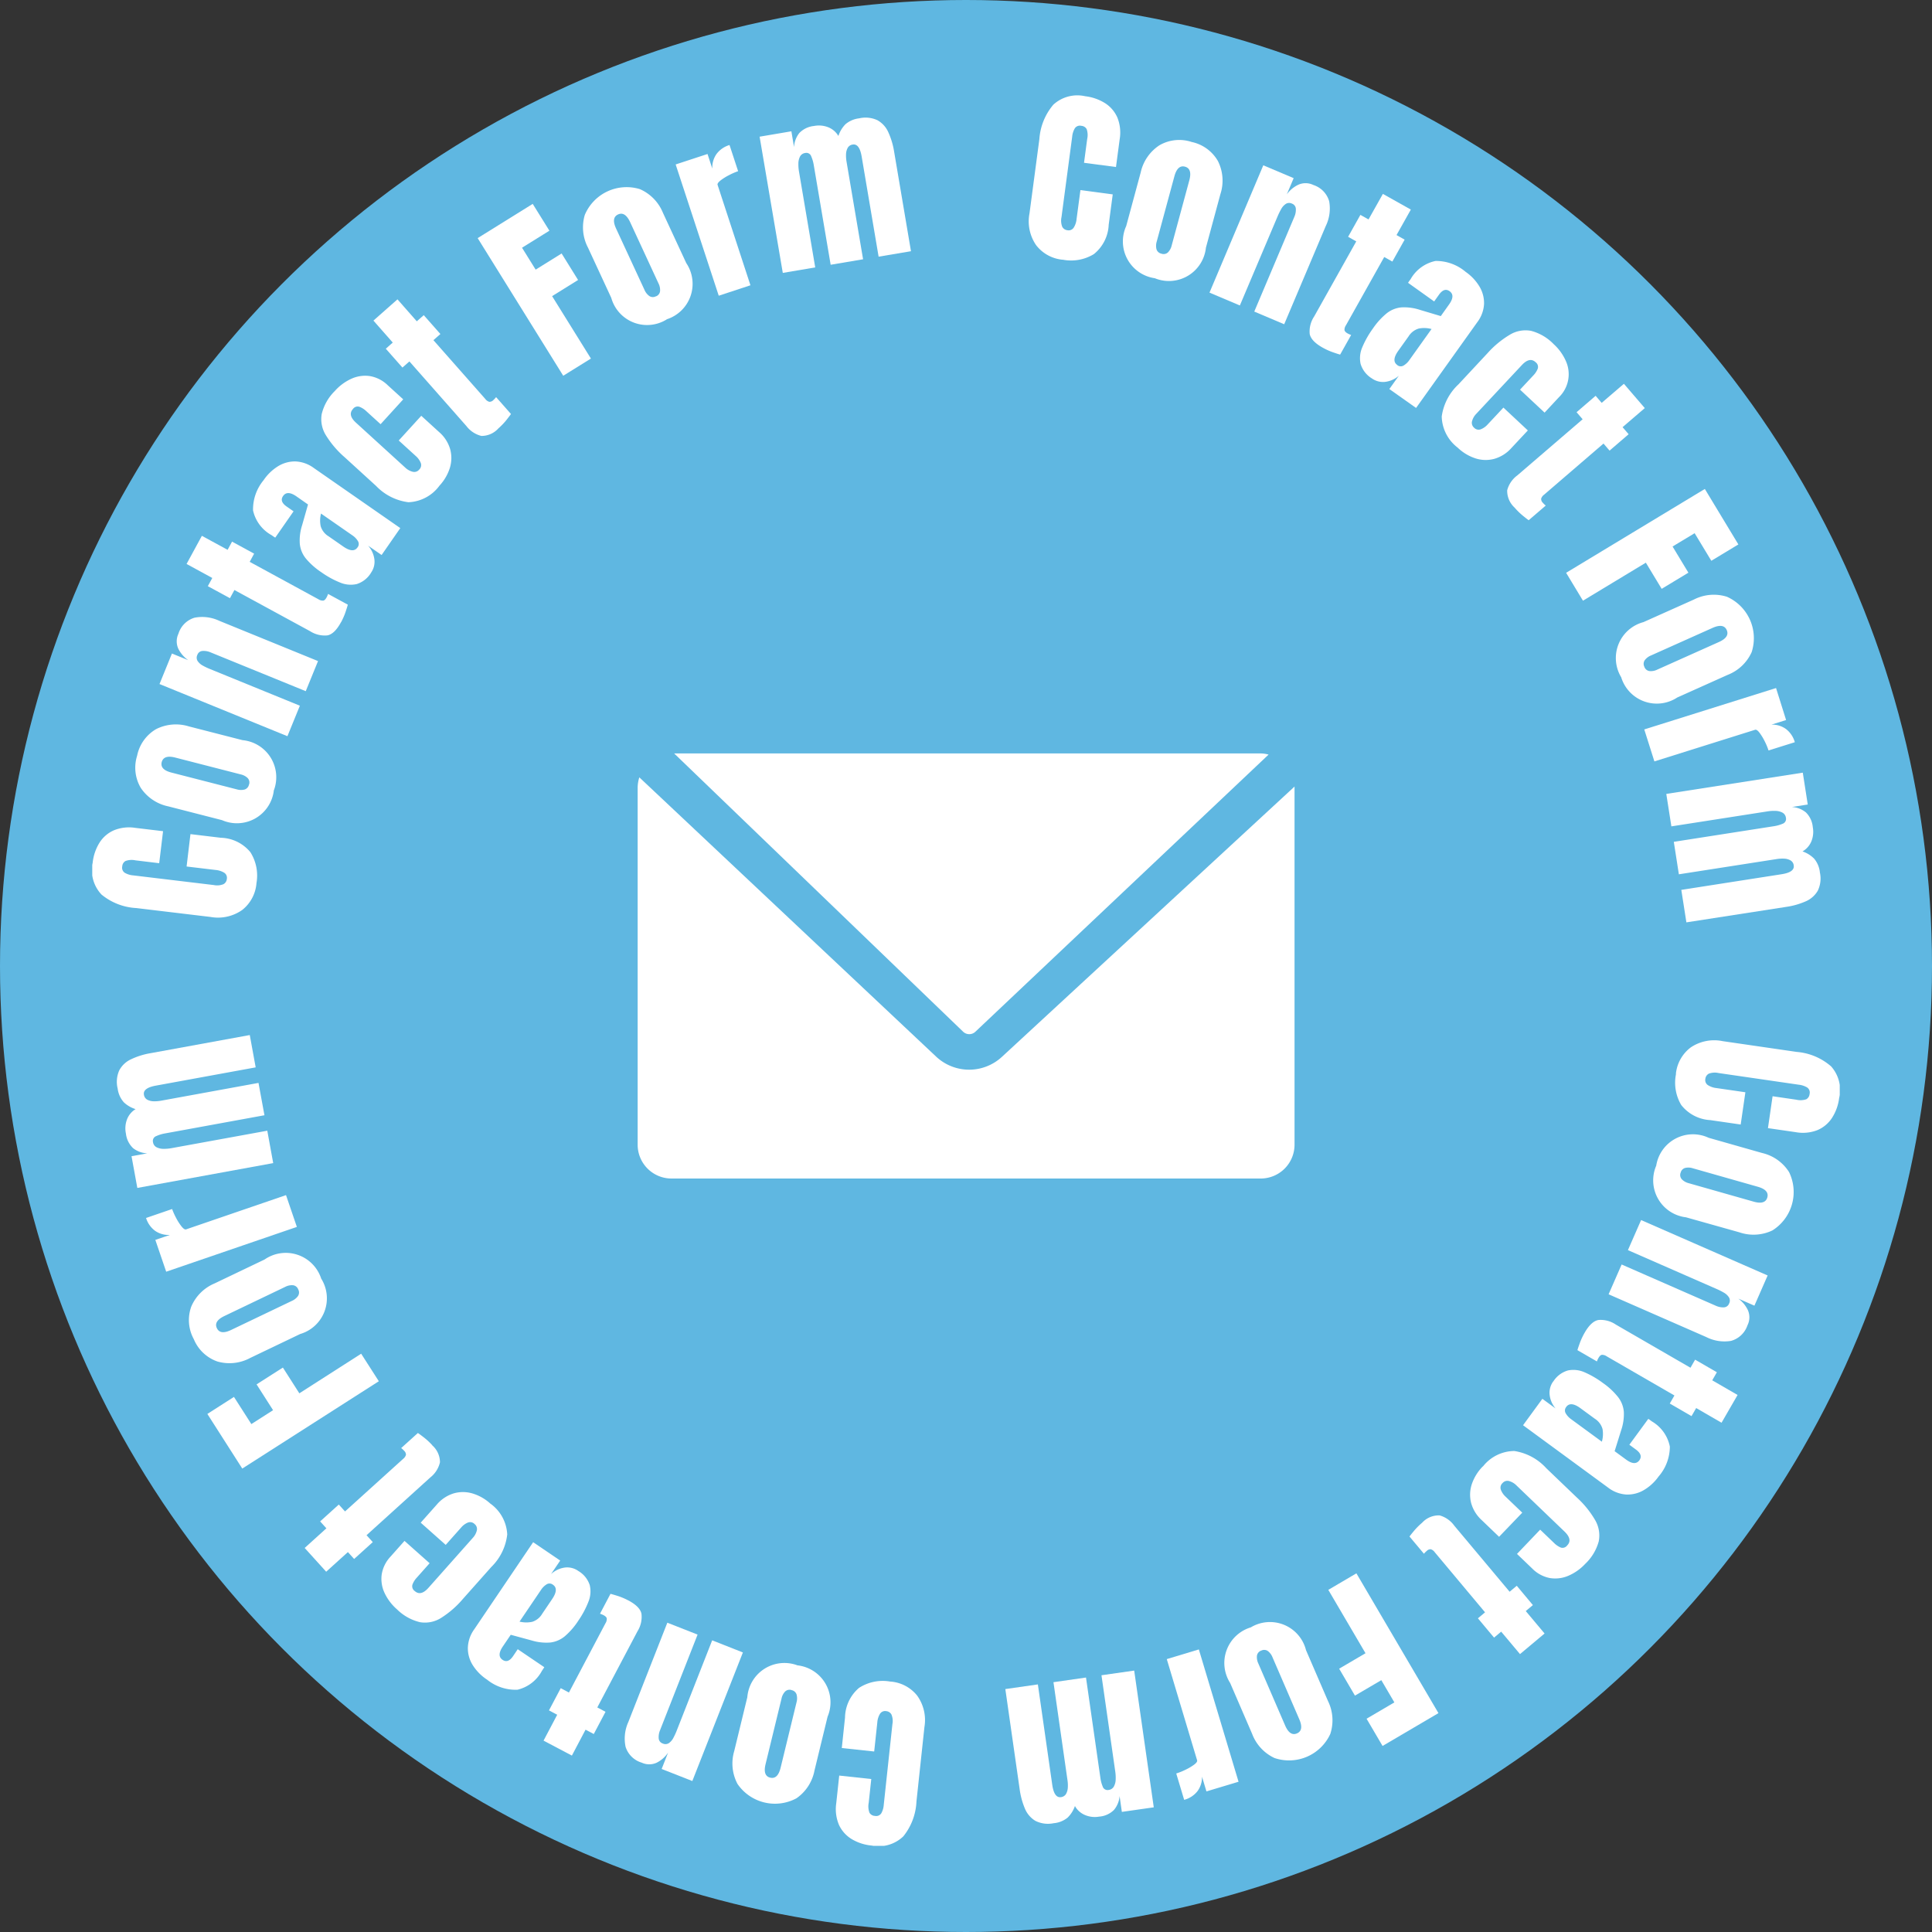 <svg id="contact" xmlns="http://www.w3.org/2000/svg" xmlns:xlink="http://www.w3.org/1999/xlink" width="100" height="100" viewBox="0 0 100 100">
  <rect x="0" y="0" width="100" height="100" fill="#333333" stroke="none"/>
  <defs>
    <style>
      .cls-1 {
        fill: none;
      }

      .cls-2 {
        fill: #5fb7e1;
      }

      .cls-3 {
        fill: #fff;
      }

      .cls-4 {
        clip-path: url(#clip-path);
      }
    </style>
    <clipPath id="clip-path">
      <rect id="長方形_15662" data-name="長方形 15662" class="cls-1" width="90.45" height="90.587"/>
    </clipPath>
  </defs>
  <circle id="楕円形_168" data-name="楕円形 168" class="cls-2" cx="50" cy="50" r="50"/>
  <g id="グループ_5689" data-name="グループ 5689" transform="translate(2225.949 -264.119)">
    <path id="パス_816" data-name="パス 816" class="cls-3" d="M-2174.085,362.288a2.5,2.5,0,0,1-1.7.669h-.011a2.5,2.5,0,0,1-1.708-.685l-15.353-14.447a1.8,1.8,0,0,0-.087.554v18.446a1.751,1.751,0,0,0,1.736,1.765h30.527a1.751,1.751,0,0,0,1.737-1.765V348.379c0-.026,0-.051,0-.077Z" transform="translate(0 -43.471)"/>
    <path id="パス_817" data-name="パス 817" class="cls-3" d="M-2109.546,317.516a.46.46,0,0,0,.644,0l15.171-14.34a1.668,1.668,0,0,0-.443-.06H-2124.5Z" transform="translate(-66.556)"/>
  </g>
  <g id="グループ_7905" data-name="グループ 7905" transform="translate(4.775 4.953)">
    <g id="グループ_7904" data-name="グループ 7904" class="cls-4" transform="translate(0 0)">
      <path id="パス_45083" data-name="パス 45083" class="cls-3" d="M54.056,109.3a1.955,1.955,0,0,1,1.4.72,2.169,2.169,0,0,1,.382,1.638l-.412,3.849a3.085,3.085,0,0,1-.68,1.806,1.84,1.84,0,0,1-1.636.477,2.46,2.46,0,0,1-1.032-.332,1.691,1.691,0,0,1-.658-.728,2.086,2.086,0,0,1-.147-1.122l.155-1.441,1.659.179-.133,1.232a.944.944,0,0,0,.041.515.341.341,0,0,0,.28.162.315.315,0,0,0,.33-.135,1.043,1.043,0,0,0,.128-.439l.448-4.175a.878.878,0,0,0-.05-.5.341.341,0,0,0-.276-.174.31.31,0,0,0-.319.143,1,1,0,0,0-.137.446l-.161,1.5-1.677-.179.167-1.579a2.057,2.057,0,0,1,.726-1.535,2.258,2.258,0,0,1,1.6-.329" transform="translate(-12.765 -27.217)"/>
      <path id="パス_45084" data-name="パス 45084" class="cls-3" d="M47.5,108.161a1.923,1.923,0,0,1,1.551,2.658l-.678,2.788a2.259,2.259,0,0,1-.932,1.434,2.347,2.347,0,0,1-3.052-.743,2.255,2.255,0,0,1-.17-1.7l.678-2.788a1.926,1.926,0,0,1,2.6-1.648m-.311,1.278a.328.328,0,0,0-.335.078.736.736,0,0,0-.183.36l-.826,3.395q-.148.607.241.7t.537-.512l.826-3.395a.767.767,0,0,0,0-.4.331.331,0,0,0-.263-.223" transform="translate(-10.991 -26.915)"/>
      <path id="パス_45085" data-name="パス 45085" class="cls-3" d="M42.817,106.795,40.2,113.45l-1.588-.624.333-.847a1.551,1.551,0,0,1-.586.52.921.921,0,0,1-.777,0,1.25,1.25,0,0,1-.837-.82,2.076,2.076,0,0,1,.145-1.29l2.016-5.134,1.566.615-1.951,4.97a.9.9,0,0,0-.062.393.3.3,0,0,0,.21.274.325.325,0,0,0,.318-.02.754.754,0,0,0,.233-.273,3.569,3.569,0,0,0,.169-.366l1.838-4.681Z" transform="translate(-9.14 -26.217)"/>
      <path id="パス_45086" data-name="パス 45086" class="cls-3" d="M35.488,103.6q.612.323.687.695a1.4,1.4,0,0,1-.206.907l-2.08,3.942.426.225-.608,1.151-.426-.225-.707,1.341-1.467-.774.707-1.34-.426-.225.608-1.15.425.225,1.893-3.588a.4.4,0,0,0,.065-.246c-.011-.06-.065-.115-.16-.166a.989.989,0,0,0-.19-.078l.542-1.029c.04.007.157.04.351.1a3.434,3.434,0,0,1,.565.236" transform="translate(-7.748 -25.72)"/>
      <path id="パス_45087" data-name="パス 45087" class="cls-3" d="M31.6,101.19a1.323,1.323,0,0,1,.6.737,1.415,1.415,0,0,1-.071.867,4.783,4.783,0,0,1-.517.968,3.746,3.746,0,0,1-.706.815,1.438,1.438,0,0,1-.749.32,2.6,2.6,0,0,1-.966-.107l-1.08-.293-.412.608q-.323.479-.011.689c.188.128.371.064.545-.194l.24-.356,1.374.93a.765.765,0,0,1-.051.083l-.075.113a1.94,1.94,0,0,1-1.265.972,2.359,2.359,0,0,1-1.571-.523,2.475,2.475,0,0,1-.735-.742,1.646,1.646,0,0,1-.259-.9,1.719,1.719,0,0,1,.327-.958l3.053-4.514,1.4.951-.475.7a1.327,1.327,0,0,1,.725-.34.99.99,0,0,1,.674.169m-1.3.721a.285.285,0,0,0-.336-.014.933.933,0,0,0-.276.274l-1.117,1.65a1.481,1.481,0,0,0,.656.01.924.924,0,0,0,.519-.418l.515-.762c.237-.35.249-.6.039-.739" transform="translate(-6.45 -24.834)"/>
      <path id="パス_45088" data-name="パス 45088" class="cls-3" d="M25.578,96.851a2.084,2.084,0,0,1,.865,1.591,2.794,2.794,0,0,1-.824,1.684l-1.464,1.647a4.968,4.968,0,0,1-1.133.988,1.565,1.565,0,0,1-1.09.223,2.516,2.516,0,0,1-1.188-.659,2.6,2.6,0,0,1-.653-.861,1.713,1.713,0,0,1-.145-.952,1.745,1.745,0,0,1,.455-.921l.725-.816,1.3,1.156-.665.748a1.09,1.09,0,0,0-.224.359.3.3,0,0,0,.119.333q.314.279.71-.167l2.3-2.59a.86.86,0,0,0,.2-.365.327.327,0,0,0-.113-.346.319.319,0,0,0-.352-.074.92.92,0,0,0-.342.253l-.8.9-1.294-1.15.83-.933a1.871,1.871,0,0,1,.87-.581,1.73,1.73,0,0,1,.973,0,2.393,2.393,0,0,1,.939.535" transform="translate(-4.964 -23.972)"/>
      <path id="パス_45089" data-name="パス 45089" class="cls-3" d="M21.233,92.808a1.168,1.168,0,0,1,.408.888,1.4,1.4,0,0,1-.5.782l-3.3,2.989.323.357-.965.873-.323-.357-1.124,1.017-1.113-1.23,1.124-1.017-.324-.357.966-.873.322.357,3.008-2.721a.415.415,0,0,0,.146-.209.274.274,0,0,0-.095-.21.986.986,0,0,0-.152-.14l.864-.78c.035.02.133.092.294.216a3.414,3.414,0,0,1,.451.416" transform="translate(-3.644 -22.958)"/>
      <path id="パス_45090" data-name="パス 45090" class="cls-3" d="M16.809,88.138l-7.068,4.52L7.934,89.83l1.377-.881.9,1.406,1.124-.719L10.481,88.3l1.362-.87.852,1.333,3.2-2.05Z" transform="translate(-1.976 -21.598)"/>
      <path id="パス_45091" data-name="パス 45091" class="cls-3" d="M13.5,81.086a1.924,1.924,0,0,1-1.078,2.883L9.837,85.207a2.262,2.262,0,0,1-1.7.185,2.048,2.048,0,0,1-1.221-1.155,2.051,2.051,0,0,1-.135-1.679A2.261,2.261,0,0,1,7.992,81.35l2.588-1.238a1.927,1.927,0,0,1,2.924.974m-1.187.568a.328.328,0,0,0-.272-.21.748.748,0,0,0-.4.086L8.5,83.037c-.375.179-.506.389-.39.631s.36.271.736.092L12,82.251A.754.754,0,0,0,12.31,82a.329.329,0,0,0,.007-.344" transform="translate(-1.659 -19.874)"/>
      <path id="パス_45092" data-name="パス 45092" class="cls-3" d="M11.514,77.428,4.75,79.746,4.188,78.1l.753-.258a1.213,1.213,0,0,1-.755-.205,1.3,1.3,0,0,1-.478-.672l1.349-.463a3.371,3.371,0,0,0,.206.46,2.749,2.749,0,0,0,.282.442c.1.122.175.171.235.151l5.172-1.773Z" transform="translate(-0.923 -18.876)"/>
      <path id="パス_45093" data-name="パス 45093" class="cls-3" d="M9.789,71.377,2.756,72.662l-.3-1.642.816-.149a1.27,1.27,0,0,1-.731-.264,1.227,1.227,0,0,1-.375-.755,1.308,1.308,0,0,1,.063-.755,1.068,1.068,0,0,1,.437-.514,1.539,1.539,0,0,1-.611-.356,1.318,1.318,0,0,1-.317-.71,1.446,1.446,0,0,1,.087-.948A1.312,1.312,0,0,1,2.437,66a3.838,3.838,0,0,1,1-.312l5.139-.939.306,1.673-5.167.945q-.679.124-.617.471a.346.346,0,0,0,.176.259.737.737,0,0,0,.332.08,1.874,1.874,0,0,0,.373-.029l5.049-.922L9.336,68.9l-5.166.944a1.878,1.878,0,0,0-.432.134.263.263,0,0,0-.17.315.346.346,0,0,0,.189.266.8.8,0,0,0,.36.08,2.158,2.158,0,0,0,.4-.034L9.483,69.7Z" transform="translate(-0.423 -16.128)"/>
      <path id="パス_45094" data-name="パス 45094" class="cls-3" d="M8.5,53.319a1.958,1.958,0,0,1-.737,1.388,2.174,2.174,0,0,1-1.642.362l-3.843-.46a3.086,3.086,0,0,1-1.8-.7,1.837,1.837,0,0,1-.457-1.641,2.456,2.456,0,0,1,.345-1.027,1.67,1.67,0,0,1,.737-.649,2.066,2.066,0,0,1,1.123-.134l1.439.172-.2,1.657-1.231-.148a.927.927,0,0,0-.514.035.339.339,0,0,0-.167.278.313.313,0,0,0,.131.332,1.029,1.029,0,0,0,.437.134l4.169.5a.873.873,0,0,0,.5-.044.338.338,0,0,0,.176-.273.311.311,0,0,0-.138-.322,1.038,1.038,0,0,0-.445-.142l-1.5-.179.2-1.676,1.576.189a2.049,2.049,0,0,1,1.525.745A2.262,2.262,0,0,1,8.5,53.319" transform="translate(0 -12.561)"/>
      <path id="パス_45095" data-name="パス 45095" class="cls-3" d="M10.137,46.777a1.924,1.924,0,0,1-2.678,1.516L4.679,47.58a2.263,2.263,0,0,1-1.422-.951,2.052,2.052,0,0,1-.194-1.669,2.062,2.062,0,0,1,.975-1.374,2.264,2.264,0,0,1,1.7-.147l2.779.713a1.927,1.927,0,0,1,1.614,2.625m-1.274-.328a.328.328,0,0,0-.074-.336.741.741,0,0,0-.357-.188l-3.384-.87q-.6-.155-.705.232c-.065.259.1.44.505.544l3.384.869a.75.75,0,0,0,.4.008.332.332,0,0,0,.227-.26" transform="translate(-0.741 -10.795)"/>
      <path id="パス_45096" data-name="パス 45096" class="cls-3" d="M11.256,42.1,4.635,39.4l.644-1.58.843.344a1.556,1.556,0,0,1-.513-.592.922.922,0,0,1,.006-.777,1.249,1.249,0,0,1,.831-.828,2.077,2.077,0,0,1,1.288.162l5.106,2.082-.635,1.558L7.263,37.754a.888.888,0,0,0-.393-.067.3.3,0,0,0-.277.206.325.325,0,0,0,.017.318.75.75,0,0,0,.27.237,3.42,3.42,0,0,0,.363.173l4.657,1.9Z" transform="translate(-1.154 -8.947)"/>
      <path id="パス_45097" data-name="パス 45097" class="cls-3" d="M14.491,34.812q-.33.607-.7.678a1.4,1.4,0,0,1-.9-.218l-3.915-2.13-.23.423L7.6,32.943l.231-.424-1.331-.725.792-1.457,1.332.725.23-.424,1.143.622-.23.424,3.562,1.939a.407.407,0,0,0,.245.068c.061-.011.116-.063.168-.158a.943.943,0,0,0,.081-.189l1.022.556q-.011.06-.107.35a3.368,3.368,0,0,1-.243.562" transform="translate(-1.618 -7.556)"/>
      <path id="パス_45098" data-name="パス 45098" class="cls-3" d="M17.186,30.97a1.322,1.322,0,0,1-.745.588,1.418,1.418,0,0,1-.866-.083,4.681,4.681,0,0,1-.96-.529,3.7,3.7,0,0,1-.806-.716,1.425,1.425,0,0,1-.31-.752,2.571,2.571,0,0,1,.119-.965l.306-1.075-.6-.42q-.474-.329-.689-.02-.2.282.188.549l.353.245-.947,1.361a.644.644,0,0,1-.083-.051l-.112-.078a1.94,1.94,0,0,1-.955-1.277,2.36,2.36,0,0,1,.543-1.563,2.491,2.491,0,0,1,.751-.726,1.661,1.661,0,0,1,.9-.248,1.722,1.722,0,0,1,.952.34L18.7,28.66l-.967,1.393-.7-.484a1.31,1.31,0,0,1,.329.728.986.986,0,0,1-.177.672m-.7-1.308a.283.283,0,0,0,.018-.335.946.946,0,0,0-.269-.281l-1.637-1.137a1.459,1.459,0,0,0-.017.656.925.925,0,0,0,.411.523l.756.526q.52.362.738.048" transform="translate(-2.756 -6.279)"/>
      <path id="パス_45099" data-name="パス 45099" class="cls-3" d="M21.893,25.006a2.087,2.087,0,0,1-1.6.845,2.8,2.8,0,0,1-1.674-.846l-1.627-1.484a4.953,4.953,0,0,1-.974-1.145,1.568,1.568,0,0,1-.21-1.094A2.507,2.507,0,0,1,16.48,20.1a2.576,2.576,0,0,1,.87-.643,1.714,1.714,0,0,1,.954-.134,1.742,1.742,0,0,1,.915.468l.807.735-1.172,1.286-.74-.674a1.083,1.083,0,0,0-.357-.228.3.3,0,0,0-.333.115q-.283.311.158.711l2.561,2.335a.857.857,0,0,0,.362.2.328.328,0,0,0,.348-.109.319.319,0,0,0,.078-.351.946.946,0,0,0-.249-.346l-.888-.809,1.166-1.279.923.842a1.86,1.86,0,0,1,.57.878,1.729,1.729,0,0,1-.012.972,2.408,2.408,0,0,1-.547.933" transform="translate(-3.93 -4.809)"/>
      <path id="パス_45100" data-name="パス 45100" class="cls-3" d="M25.858,20.706a1.168,1.168,0,0,1-.892.4,1.4,1.4,0,0,1-.776-.514l-2.947-3.342-.361.318-.861-.975.36-.319-1-1.137,1.244-1.1,1,1.137.361-.318.861.976-.361.318,2.683,3.041a.4.4,0,0,0,.207.149.274.274,0,0,0,.213-.091,1.036,1.036,0,0,0,.141-.151l.77.873c-.021.034-.094.131-.219.291a3.418,3.418,0,0,1-.422.445" transform="translate(-4.827 -3.496)"/>
      <path id="パス_45101" data-name="パス 45101" class="cls-3" d="M30.994,16.353,26.565,9.229l2.849-1.772.864,1.388-1.417.881.705,1.134,1.344-.836.852,1.372-1.344.836,2.009,3.231Z" transform="translate(-6.616 -1.857)"/>
      <path id="パス_45102" data-name="パス 45102" class="cls-3" d="M38.157,13.143a1.924,1.924,0,0,1-2.869-1.114l-1.205-2.6a2.256,2.256,0,0,1-.164-1.7A2.348,2.348,0,0,1,36.769,6.4a2.266,2.266,0,0,1,1.193,1.226l1.206,2.6a1.926,1.926,0,0,1-1.011,2.911M37.6,11.95a.328.328,0,0,0,.213-.27.757.757,0,0,0-.081-.4l-1.467-3.17q-.265-.567-.626-.4c-.243.113-.276.357-.1.735l1.468,3.17a.745.745,0,0,0,.25.317.33.33,0,0,0,.344.012" transform="translate(-8.423 -1.563)"/>
      <path id="パス_45103" data-name="パス 45103" class="cls-3" d="M42.442,11.2l-2.23-6.794,1.649-.541.248.757a1.212,1.212,0,0,1,.215-.753A1.3,1.3,0,0,1,43,3.4l.445,1.355a3.255,3.255,0,0,0-.461.2,2.8,2.8,0,0,0-.447.277c-.122.1-.174.173-.154.234l1.7,5.194Z" transform="translate(-10.015 -0.847)"/>
      <path id="パス_45104" data-name="パス 45104" class="cls-3" d="M47.2,9.55,46,2.5l1.645-.279.137.818a1.275,1.275,0,0,1,.273-.728,1.227,1.227,0,0,1,.76-.365,1.314,1.314,0,0,1,.755.073,1.068,1.068,0,0,1,.508.444,1.557,1.557,0,0,1,.364-.606,1.323,1.323,0,0,1,.714-.307,1.452,1.452,0,0,1,.948.1,1.328,1.328,0,0,1,.559.621,3.888,3.888,0,0,1,.3,1.006l.872,5.151L52.16,8.71l-.877-5.18q-.115-.68-.463-.623a.345.345,0,0,0-.261.173.723.723,0,0,0-.085.331,1.86,1.86,0,0,0,.024.372l.858,5.062-1.678.284L48.8,3.951a1.889,1.889,0,0,0-.128-.433.264.264,0,0,0-.312-.174.353.353,0,0,0-.269.185.81.81,0,0,0-.084.36,2.228,2.228,0,0,0,.029.4l.843,4.977Z" transform="translate(-11.458 -0.378)"/>
      <path id="パス_45105" data-name="パス 45105" class="cls-3" d="M66.313,8.491a1.955,1.955,0,0,1-1.379-.755,2.172,2.172,0,0,1-.342-1.647l.51-3.837A3.08,3.08,0,0,1,65.827.464,1.839,1.839,0,0,1,67.474.028,2.477,2.477,0,0,1,68.5.385a1.682,1.682,0,0,1,.64.746,2.084,2.084,0,0,1,.119,1.125l-.191,1.436-1.654-.219.163-1.228a.943.943,0,0,0-.027-.517.344.344,0,0,0-.276-.168.315.315,0,0,0-.334.125,1.051,1.051,0,0,0-.139.437l-.553,4.162a.878.878,0,0,0,.038.5.339.339,0,0,0,.271.18.311.311,0,0,0,.324-.136,1,1,0,0,0,.147-.442l.2-1.5,1.672.222-.209,1.573A2.054,2.054,0,0,1,67.923,8.2a2.26,2.26,0,0,1-1.611.288" transform="translate(-16.08 0)"/>
      <path id="パス_45106" data-name="パス 45106" class="cls-3" d="M72.707,10.211a1.924,1.924,0,0,1-1.482-2.7l.749-2.77a2.26,2.26,0,0,1,.969-1.41,2.046,2.046,0,0,1,1.672-.172,2.055,2.055,0,0,1,1.361.993A2.257,2.257,0,0,1,76.1,5.861l-.749,2.77a1.925,1.925,0,0,1-2.645,1.58m.344-1.27a.329.329,0,0,0,.337-.069.752.752,0,0,0,.192-.355l.913-3.373c.108-.4.035-.637-.224-.707s-.441.1-.549.5l-.913,3.372a.755.755,0,0,0-.014.4.331.331,0,0,0,.257.23" transform="translate(-17.708 -0.763)"/>
      <path id="パス_45107" data-name="パス 45107" class="cls-3" d="M77.008,11.39,79.793,4.8l1.572.665-.355.839a1.545,1.545,0,0,1,.6-.5.921.921,0,0,1,.777.016,1.249,1.249,0,0,1,.816.842,2.082,2.082,0,0,1-.179,1.286l-2.149,5.079-1.549-.656,2.079-4.916a.889.889,0,0,0,.073-.392.3.3,0,0,0-.2-.279.324.324,0,0,0-.318.013.742.742,0,0,0-.24.266,3.6,3.6,0,0,0-.179.362L78.58,12.055Z" transform="translate(-19.18 -1.197)"/>
      <path id="パス_45108" data-name="パス 45108" class="cls-3" d="M84.581,14.726q-.6-.338-.669-.711a1.4,1.4,0,0,1,.23-.9l2.18-3.888L85.9,8.99l.636-1.135.421.236L87.7,6.769l1.447.812L88.406,8.9l.42.237-.636,1.134-.421-.235-1.984,3.538a.4.4,0,0,0-.072.244c.011.06.062.116.156.17a1.144,1.144,0,0,0,.188.084l-.569,1.014c-.04-.008-.155-.044-.348-.11a3.375,3.375,0,0,1-.559-.251" transform="translate(-20.897 -1.686)"/>
      <path id="パス_45109" data-name="パス 45109" class="cls-3" d="M87.989,17.465a1.329,1.329,0,0,1-.578-.753,1.414,1.414,0,0,1,.093-.864,4.8,4.8,0,0,1,.541-.955,3.707,3.707,0,0,1,.727-.8,1.429,1.429,0,0,1,.756-.3,2.611,2.611,0,0,1,.963.131l1.072.32.427-.6q.335-.469.029-.688-.279-.2-.55.181l-.249.349-1.35-.964a.818.818,0,0,1,.053-.083l.08-.11a1.937,1.937,0,0,1,1.289-.939,2.363,2.363,0,0,1,1.557.564,2.487,2.487,0,0,1,.716.761,1.653,1.653,0,0,1,.237.9,1.713,1.713,0,0,1-.352.948l-3.166,4.435L88.9,18.02l.493-.69a1.32,1.32,0,0,1-.732.321,1,1,0,0,1-.67-.185m1.317-.689a.282.282,0,0,0,.335.023.949.949,0,0,0,.283-.265l1.158-1.622a1.468,1.468,0,0,0-.655-.026.923.923,0,0,0-.529.4l-.535.749q-.368.516-.058.737" transform="translate(-21.763 -2.836)"/>
      <path id="パス_45110" data-name="パス 45110" class="cls-3" d="M93.84,22.245a2.087,2.087,0,0,1-.825-1.613,2.8,2.8,0,0,1,.867-1.663l1.5-1.609a4.944,4.944,0,0,1,1.159-.959,1.562,1.562,0,0,1,1.1-.2,2.514,2.514,0,0,1,1.169.689,2.58,2.58,0,0,1,.632.878,1.657,1.657,0,0,1-.358,1.865l-.745.8-1.271-1.189.683-.731a1.068,1.068,0,0,0,.233-.353.3.3,0,0,0-.11-.336q-.306-.286-.713.149l-2.367,2.531a.854.854,0,0,0-.206.359.328.328,0,0,0,.1.349.318.318,0,0,0,.351.083.929.929,0,0,0,.348-.244l.821-.878,1.264,1.182-.853.912a1.865,1.865,0,0,1-.885.559,1.715,1.715,0,0,1-.972-.025,2.4,2.4,0,0,1-.926-.559" transform="translate(-23.166 -4.029)"/>
      <path id="パス_45111" data-name="パス 45111" class="cls-3" d="M97.91,26.269a1.176,1.176,0,0,1-.385-.9,1.4,1.4,0,0,1,.525-.769l3.38-2.905-.314-.365.986-.849.314.365,1.15-.987,1.081,1.258-1.15.987.314.365-.987.849-.314-.365L99.434,25.6a.414.414,0,0,0-.151.206.272.272,0,0,0,.089.213.967.967,0,0,0,.149.143l-.882.758q-.052-.03-.29-.223a3.512,3.512,0,0,1-.439-.427" transform="translate(-24.288 -4.947)"/>
      <path id="パス_45112" data-name="パス 45112" class="cls-3" d="M101.59,31.446l7.18-4.34,1.736,2.872-1.4.846-.864-1.428-1.142.689.819,1.355-1.383.836-.819-1.354-3.255,1.968Z" transform="translate(-25.303 -6.751)"/>
      <path id="パス_45113" data-name="パス 45113" class="cls-3" d="M105.3,38.668a1.924,1.924,0,0,1,1.151-2.854l2.619-1.172a2.259,2.259,0,0,1,1.7-.142,2.347,2.347,0,0,1,1.283,2.867,2.259,2.259,0,0,1-1.241,1.177L108.2,39.716a1.927,1.927,0,0,1-2.9-1.048m1.2-.537a.329.329,0,0,0,.267.217.753.753,0,0,0,.4-.076l3.189-1.428c.38-.17.514-.377.406-.62s-.354-.28-.734-.111l-3.189,1.428a.752.752,0,0,0-.321.246.333.333,0,0,0-.016.344" transform="translate(-26.162 -8.566)"/>
      <path id="パス_45114" data-name="パス 45114" class="cls-3" d="M106.976,42.971l6.821-2.142.52,1.656-.758.238a1.217,1.217,0,0,1,.749.225,1.292,1.292,0,0,1,.46.685l-1.36.427a3.312,3.312,0,0,0-.192-.464,2.869,2.869,0,0,0-.272-.449c-.094-.124-.17-.176-.231-.158L107.5,44.626Z" transform="translate(-26.644 -10.169)"/>
      <path id="パス_45115" data-name="パス 45115" class="cls-3" d="M108.494,47.761l7.065-1.1.257,1.649-.819.127a1.266,1.266,0,0,1,.724.282,1.226,1.226,0,0,1,.356.765,1.306,1.306,0,0,1-.083.753,1.072,1.072,0,0,1-.45.5,1.553,1.553,0,0,1,.6.372,1.31,1.31,0,0,1,.3.718,1.45,1.45,0,0,1-.11.946,1.331,1.331,0,0,1-.629.551,3.87,3.87,0,0,1-1.009.285l-5.162.8-.263-1.681,5.19-.81q.684-.106.629-.455a.341.341,0,0,0-.169-.263.734.734,0,0,0-.33-.089,1.868,1.868,0,0,0-.373.02l-5.073.791-.262-1.681,5.19-.81a1.855,1.855,0,0,0,.435-.123.263.263,0,0,0,.178-.309.35.35,0,0,0-.182-.271.815.815,0,0,0-.36-.089,2.116,2.116,0,0,0-.4.024l-4.987.778Z" transform="translate(-27.022 -11.621)"/>
      <path id="パス_45116" data-name="パス 45116" class="cls-3" d="M109.143,66.846a1.957,1.957,0,0,1,.773-1.369,2.173,2.173,0,0,1,1.651-.321l3.83.557a3.086,3.086,0,0,1,1.779.748,1.835,1.835,0,0,1,.415,1.652,2.454,2.454,0,0,1-.369,1.018,1.684,1.684,0,0,1-.754.63,2.069,2.069,0,0,1-1.126.105l-1.434-.208.24-1.651,1.227.179a.939.939,0,0,0,.515-.021.343.343,0,0,0,.173-.273.317.317,0,0,0-.122-.336,1.065,1.065,0,0,0-.434-.145l-4.156-.605a.885.885,0,0,0-.5.031.343.343,0,0,0-.183.27.312.312,0,0,0,.131.324,1.027,1.027,0,0,0,.441.153l1.5.217-.243,1.67-1.571-.228a2.052,2.052,0,0,1-1.507-.783,2.259,2.259,0,0,1-.268-1.614" transform="translate(-27.174 -16.219)"/>
      <path id="パス_45117" data-name="パス 45117" class="cls-3" d="M107.757,73.232a1.923,1.923,0,0,1,2.715-1.448l2.76.785a2.254,2.254,0,0,1,1.4.987,2.347,2.347,0,0,1-.86,3.022,2.261,2.261,0,0,1-1.706.1L109.3,75.9a1.926,1.926,0,0,1-1.546-2.665m1.265.36a.329.329,0,0,0,.065.338.752.752,0,0,0,.353.2l3.36.955c.4.115.637.043.71-.214s-.091-.442-.492-.556l-3.36-.955a.746.746,0,0,0-.4-.019.332.332,0,0,0-.234.253" transform="translate(-26.807 -17.845)"/>
      <path id="パス_45118" data-name="パス 45118" class="cls-3" d="M106.2,77.5l6.55,2.868-.685,1.563-.834-.365a1.547,1.547,0,0,1,.5.606.921.921,0,0,1-.026.777,1.248,1.248,0,0,1-.852.805,2.078,2.078,0,0,1-1.283-.2l-5.052-2.212.675-1.542,4.89,2.142a.894.894,0,0,0,.39.077.3.3,0,0,0,.282-.2.322.322,0,0,0-.008-.319.745.745,0,0,0-.263-.243,3.309,3.309,0,0,0-.36-.183l-4.606-2.018Z" transform="translate(-26.032 -19.303)"/>
      <path id="パス_45119" data-name="パス 45119" class="cls-3" d="M102.742,85.043q.346-.6.72-.66a1.4,1.4,0,0,1,.9.241l3.859,2.231.24-.418,1.126.652-.24.417,1.312.758-.83,1.437-1.313-.759-.241.418-1.126-.652.241-.417-3.511-2.03a.418.418,0,0,0-.244-.075c-.06.01-.117.062-.171.155a.925.925,0,0,0-.086.187l-1.008-.582q.012-.06.115-.347a3.416,3.416,0,0,1,.258-.556" transform="translate(-25.497 -21.014)"/>
      <path id="パス_45120" data-name="パス 45120" class="cls-3" d="M100.188,88.423a1.331,1.331,0,0,1,.76-.568,1.416,1.416,0,0,1,.864.1,4.719,4.719,0,0,1,.947.554,3.665,3.665,0,0,1,.787.736,1.435,1.435,0,0,1,.291.761,2.589,2.589,0,0,1-.144.961l-.333,1.068.592.434q.465.341.688.038.2-.277-.173-.553l-.345-.253.98-1.338a.581.581,0,0,1,.082.054l.11.08a1.944,1.944,0,0,1,.924,1.3,2.368,2.368,0,0,1-.584,1.55,2.473,2.473,0,0,1-.769.706,1.652,1.652,0,0,1-.907.225,1.717,1.717,0,0,1-.944-.364l-4.394-3.222,1-1.368.684.5a1.313,1.313,0,0,1-.311-.737.988.988,0,0,1,.193-.668m.671,1.326a.282.282,0,0,0-.026.334.95.95,0,0,0,.261.288l1.607,1.177a1.458,1.458,0,0,0,.035-.655.926.926,0,0,0-.4-.534l-.743-.544q-.511-.374-.737-.067" transform="translate(-24.562 -21.875)"/>
      <path id="パス_45121" data-name="パス 45121" class="cls-3" d="M95.638,94.215a2.082,2.082,0,0,1,1.623-.8,2.8,2.8,0,0,1,1.652.887l1.59,1.525a4.936,4.936,0,0,1,.945,1.17,1.566,1.566,0,0,1,.182,1.1,2.518,2.518,0,0,1-.7,1.161,2.579,2.579,0,0,1-.885.62,1.715,1.715,0,0,1-.957.11,1.743,1.743,0,0,1-.9-.491l-.788-.755,1.2-1.256.722.692a1.093,1.093,0,0,0,.351.237A.3.3,0,0,0,100,98.3q.291-.3-.14-.716l-2.5-2.4a.853.853,0,0,0-.357-.21.328.328,0,0,0-.35.1.32.32,0,0,0-.087.349.941.941,0,0,0,.24.352l.867.831-1.2,1.249-.9-.864a1.867,1.867,0,0,1-.548-.892,1.737,1.737,0,0,1,.038-.972,2.4,2.4,0,0,1,.571-.918" transform="translate(-23.656 -23.264)"/>
      <path id="パス_45122" data-name="パス 45122" class="cls-3" d="M91.452,98.228a1.166,1.166,0,0,1,.9-.374,1.4,1.4,0,0,1,.761.534l2.863,3.417.369-.309.835,1-.369.309.974,1.162-1.272,1.066-.974-1.162-.369.309-.835-1,.369-.309L92.1,99.76a.4.4,0,0,0-.2-.153.266.266,0,0,0-.214.086,1.019,1.019,0,0,0-.145.146l-.747-.891q.032-.052.227-.287a3.467,3.467,0,0,1,.433-.433" transform="translate(-22.613 -24.37)"/>
      <path id="パス_45123" data-name="パス 45123" class="cls-3" d="M86.652,101.851l4.247,7.235-2.893,1.7-.828-1.41,1.439-.845-.675-1.151-1.365.8-.818-1.394,1.364-.8-1.925-3.28Z" transform="translate(-21.22 -25.368)"/>
      <path id="パス_45124" data-name="パス 45124" class="cls-3" d="M79.429,105.478a1.923,1.923,0,0,1,2.839,1.188l1.138,2.634a2.26,2.26,0,0,1,.119,1.707,2.349,2.349,0,0,1-2.884,1.245A2.254,2.254,0,0,1,79.48,111l-1.138-2.634a1.926,1.926,0,0,1,1.087-2.883m.521,1.208a.33.33,0,0,0-.221.264.757.757,0,0,0,.071.4l1.386,3.206c.164.383.37.521.615.415s.285-.351.119-.733l-1.385-3.206a.756.756,0,0,0-.241-.324.333.333,0,0,0-.344-.02" transform="translate(-19.445 -26.209)"/>
      <path id="パス_45125" data-name="パス 45125" class="cls-3" d="M75.723,107.094l2.055,6.849-1.662.5-.228-.762a1.217,1.217,0,0,1-.234.747,1.29,1.29,0,0,1-.691.451l-.41-1.364a3.309,3.309,0,0,0,.468-.188,2.767,2.767,0,0,0,.452-.265q.187-.139.16-.23l-1.57-5.237Z" transform="translate(-18.446 -26.673)"/>
      <path id="パス_45126" data-name="パス 45126" class="cls-3" d="M69.607,108.553l1.013,7.078-1.652.236-.117-.821a1.265,1.265,0,0,1-.292.721,1.216,1.216,0,0,1-.768.345,1.3,1.3,0,0,1-.752-.092,1.066,1.066,0,0,1-.5-.456,1.548,1.548,0,0,1-.379.6,1.318,1.318,0,0,1-.722.289,1.453,1.453,0,0,1-.945-.122,1.331,1.331,0,0,1-.543-.635,3.92,3.92,0,0,1-.273-1.014l-.74-5.172,1.684-.241.745,5.2q.1.684.448.635a.349.349,0,0,0,.265-.166.752.752,0,0,0,.092-.328,1.782,1.782,0,0,0-.016-.375l-.727-5.081,1.684-.241.746,5.2a1.8,1.8,0,0,0,.116.436.263.263,0,0,0,.308.182.351.351,0,0,0,.273-.179.793.793,0,0,0,.093-.357,2.184,2.184,0,0,0-.019-.4l-.716-5Z" transform="translate(-15.676 -27.037)"/>
    </g>
  </g>
</svg>

